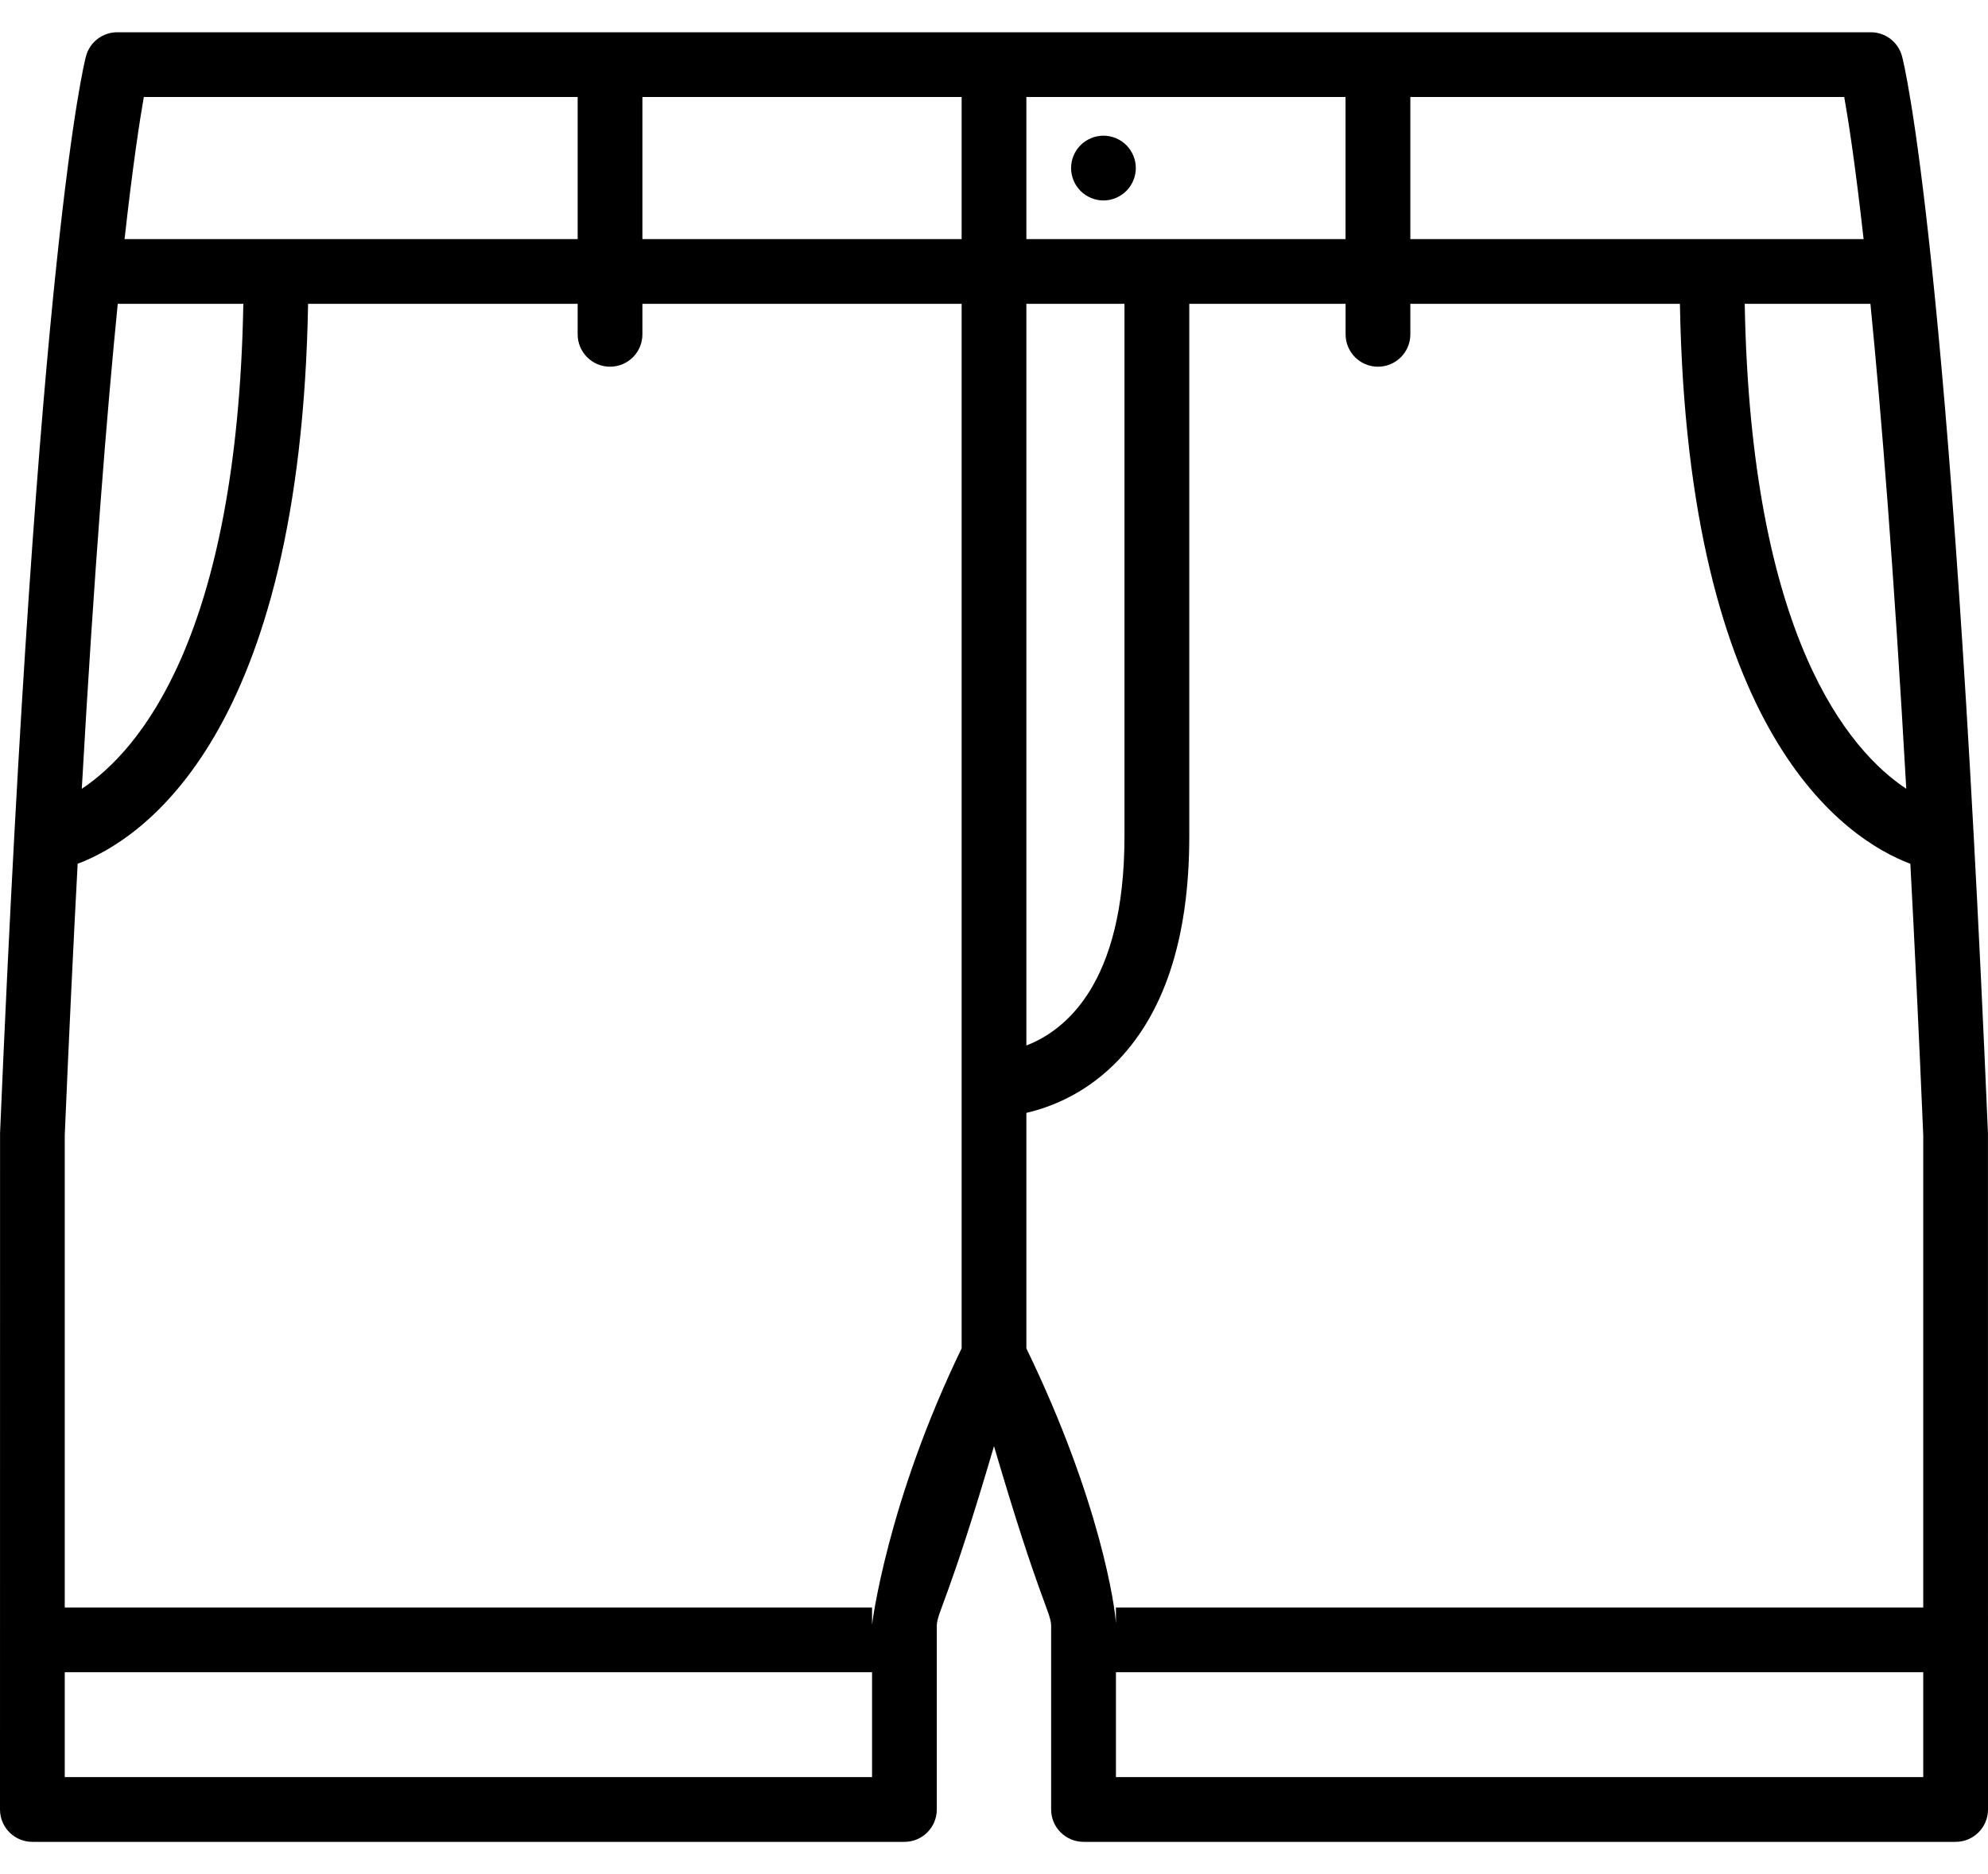 <?xml version="1.0" encoding="UTF-8"?> <svg xmlns="http://www.w3.org/2000/svg" width="35" height="33" viewBox="0 0 35 33" fill="none"><path d="M34.999 19.952C34.34 4.385 33.522 1.124 33.487 0.993C33.421 0.742 33.195 0.568 32.936 0.568H2.064C1.805 0.568 1.579 0.742 1.513 0.993C1.478 1.124 0.66 4.385 0.001 19.952C0 19.96 0 31.862 0 31.862C0 32.177 0.255 32.432 0.57 32.432H15.923C16.238 32.432 16.493 32.177 16.493 31.862V28.62C16.504 28.375 16.7 28.189 17.5 25.464C18.3 28.189 18.496 28.375 18.506 28.62V31.862C18.506 32.177 18.762 32.432 19.077 32.432H34.43C34.745 32.432 35 32.177 35 31.862C35 31.862 35 19.96 34.999 19.952ZM2.532 1.708H10.17V4.21H2.193C2.338 2.91 2.458 2.132 2.532 1.708ZM2.073 5.35H4.284C4.178 11.228 2.441 13.226 1.44 13.889C1.659 10.018 1.882 7.27 2.073 5.35ZM1.14 31.292V29.445H15.353V31.292H1.14ZM16.93 23.743C15.615 26.458 15.353 28.6 15.353 28.608V28.305H1.14V19.988C1.214 18.244 1.29 16.656 1.367 15.21C2.513 14.776 5.291 12.941 5.424 5.35H10.17V5.887C10.17 6.202 10.425 6.457 10.74 6.457C11.055 6.457 11.31 6.202 11.31 5.887V5.35H16.93L16.93 23.743ZM16.93 4.21H11.31V1.708H16.93V4.21ZM33.561 13.889C32.56 13.225 30.823 11.228 30.717 5.35H32.93C33.12 7.266 33.342 10.011 33.561 13.889ZM24.83 1.708H32.469C32.544 2.13 32.664 2.906 32.81 4.21H24.83L24.83 1.708ZM18.07 1.708H23.689V4.21H18.07V1.708ZM18.07 5.35H19.797V14.728C19.797 17.325 18.749 18.148 18.07 18.409V5.35ZM18.07 23.743V19.596C18.49 19.498 19.072 19.273 19.606 18.751C20.49 17.886 20.938 16.533 20.938 14.728V5.35H23.69V5.887C23.69 6.202 23.945 6.457 24.26 6.457C24.575 6.457 24.83 6.202 24.83 5.887V5.35H29.576C29.709 12.941 32.488 14.776 33.633 15.21C33.71 16.656 33.786 18.244 33.86 19.989V28.305H19.647C19.647 28.305 19.647 28.593 19.646 28.585C19.636 28.333 19.385 26.458 18.07 23.743ZM19.647 31.292V29.445H33.86V31.292H19.647Z" fill="black"></path><path d="M19.427 3.53C19.277 3.53 19.13 3.468 19.024 3.362C18.918 3.256 18.857 3.109 18.857 2.958C18.857 2.809 18.918 2.662 19.024 2.556C19.13 2.45 19.277 2.389 19.427 2.389C19.577 2.389 19.724 2.45 19.83 2.556C19.936 2.662 19.997 2.809 19.997 2.958C19.997 3.109 19.936 3.256 19.83 3.362C19.724 3.468 19.577 3.53 19.427 3.53Z" fill="black"></path></svg> 